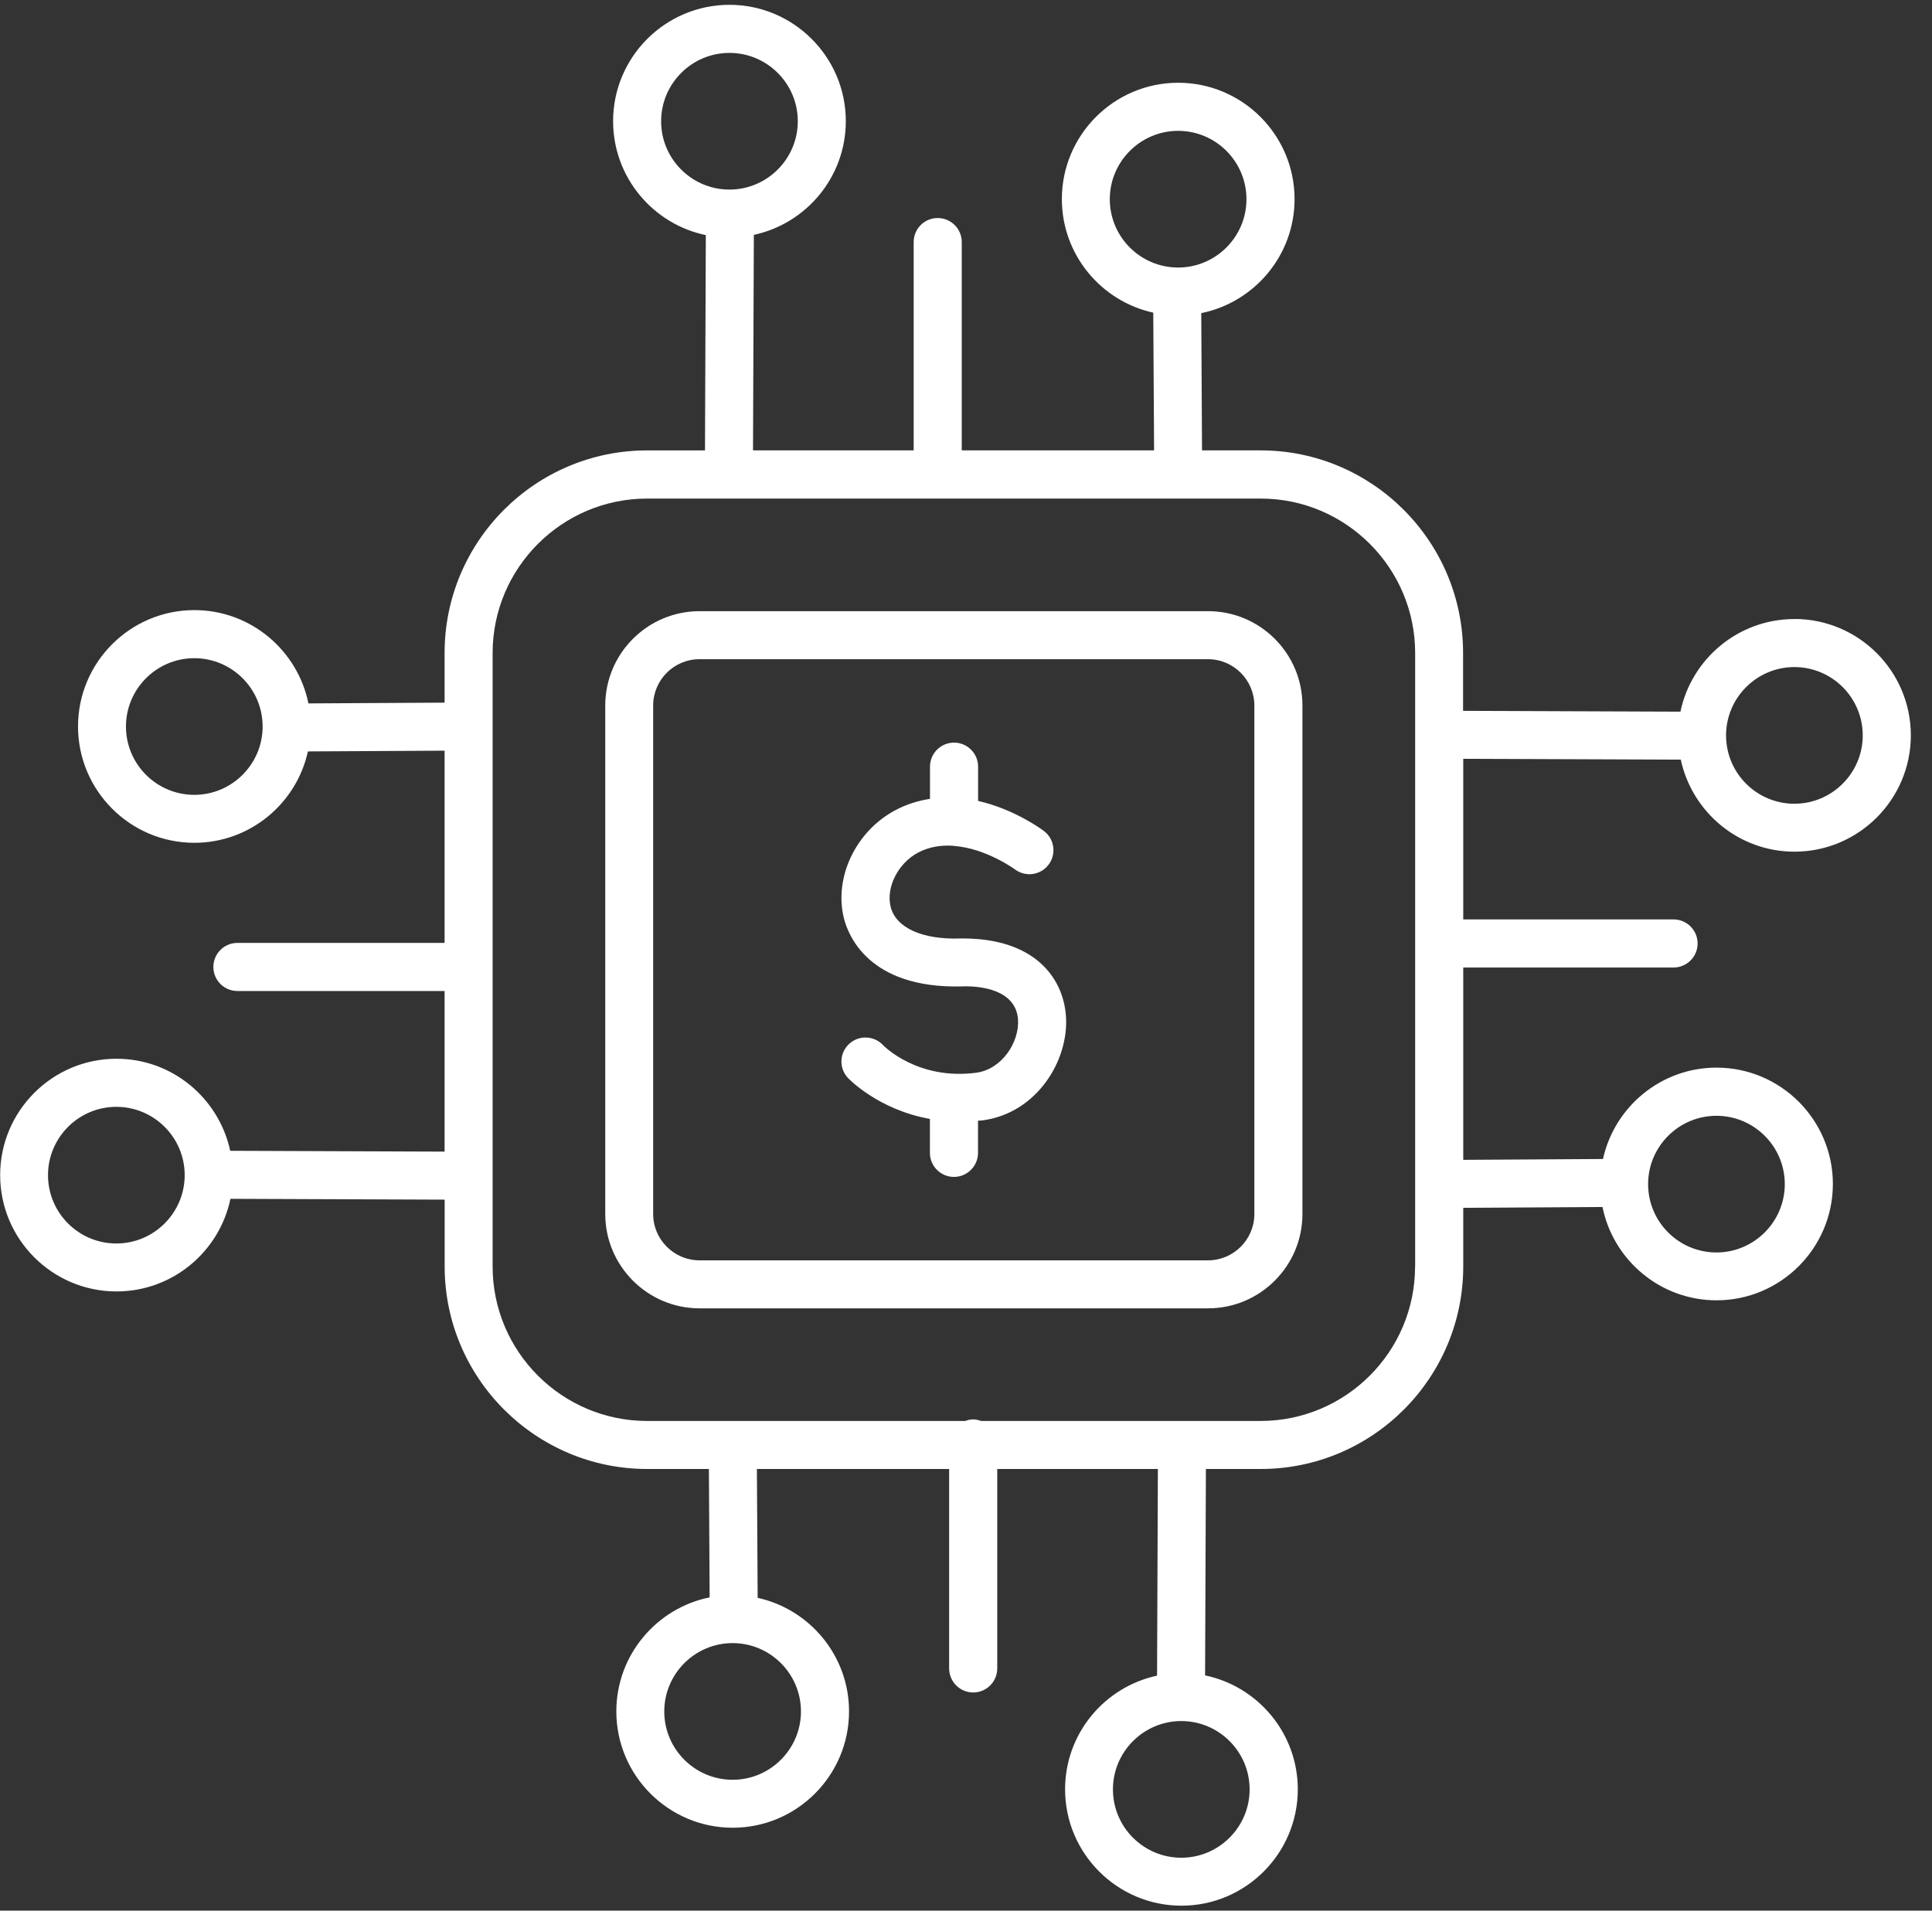 <svg width="91" height="90" viewBox="0 0 91 90" fill="none" xmlns="http://www.w3.org/2000/svg">
<rect x="0" y="0" width="91" height="90" fill="#333333" stroke="none"/>
<g clip-path="url(#clip0_6_45)">
<path d="M56.902 28.789H32.953C30.5 28.789 28.508 30.785 28.508 33.234V57.183C28.508 59.633 30.5 61.629 32.953 61.629H56.902C59.355 61.629 61.347 59.633 61.347 57.183V33.234C61.347 30.781 59.355 28.789 56.902 28.789ZM59.082 57.184C59.082 58.387 58.105 59.368 56.898 59.368H32.949C31.746 59.368 30.765 58.387 30.765 57.184V33.235C30.765 32.032 31.742 31.051 32.949 31.051H56.898C58.101 31.051 59.082 32.032 59.082 33.235V57.184ZM50.207 47.844C50.363 49.965 48.816 52.454 46.258 52.778C46.191 52.786 46.133 52.782 46.066 52.789V54.305C46.066 54.93 45.558 55.438 44.933 55.438C44.308 55.438 43.8 54.93 43.8 54.305V52.707C41.39 52.274 40.011 50.852 39.937 50.774C39.511 50.317 39.535 49.602 39.992 49.176C40.449 48.75 41.168 48.774 41.593 49.231C41.652 49.293 43.238 50.887 45.972 50.532C47.199 50.375 48.027 49.075 47.949 48.012C47.843 46.618 46.187 46.426 45.277 46.465C40.925 46.567 39.961 44.059 39.758 43.289C39.258 41.356 40.3 39.149 42.187 38.157C42.726 37.871 43.269 37.715 43.804 37.629V36.114C43.804 35.489 44.312 34.981 44.937 34.981C45.562 34.981 46.07 35.489 46.07 36.114V37.727C47.797 38.121 49.086 39.079 49.176 39.149C49.672 39.528 49.765 40.239 49.386 40.735C49.008 41.231 48.301 41.325 47.801 40.95C47.773 40.93 46.449 39.965 44.945 39.848H44.937C44.922 39.848 44.906 39.84 44.89 39.84C44.344 39.805 43.781 39.879 43.246 40.16C42.297 40.66 41.719 41.809 41.953 42.727C42.207 43.707 43.445 44.266 45.23 44.207C48.703 44.16 50.074 46.039 50.207 47.852L50.207 47.844ZM84.519 29.16C81.878 29.16 79.671 31.035 79.151 33.523L68.913 33.484V30.758C68.913 25.496 64.632 21.215 59.374 21.215H56.617L56.581 14.75C59.085 14.242 60.976 12.027 60.976 9.379C60.976 6.356 58.515 3.898 55.495 3.898C52.472 3.898 50.015 6.359 50.015 9.379C50.015 11.996 51.863 14.188 54.32 14.727L54.359 21.215H45.3V11.402C45.3 10.777 44.792 10.27 44.167 10.27C43.542 10.27 43.035 10.777 43.035 11.402V21.215H35.468L35.507 11.063C37.98 10.532 39.839 8.336 39.839 5.707C39.839 2.684 37.378 0.227 34.359 0.227C31.335 0.227 28.878 2.688 28.878 5.707C28.878 8.348 30.753 10.555 33.245 11.075L33.206 21.216H30.48C25.218 21.216 20.941 25.497 20.941 30.759V33.098L14.527 33.134C14.019 30.63 11.804 28.739 9.155 28.739C6.132 28.739 3.675 31.2 3.675 34.22C3.675 37.243 6.136 39.7 9.155 39.7C11.773 39.7 13.964 37.852 14.503 35.395L20.941 35.36V44.415H11.183C10.558 44.415 10.05 44.923 10.05 45.548C10.05 46.173 10.558 46.681 11.183 46.681H20.941V54.247L10.843 54.208C10.311 51.735 8.116 49.872 5.487 49.872C2.464 49.872 0.007 52.333 0.007 55.352C0.007 58.376 2.468 60.833 5.487 60.833C8.128 60.833 10.335 58.958 10.854 56.47L20.944 56.509V59.653C20.944 64.915 25.226 69.196 30.483 69.196H33.39L33.425 75.243C30.921 75.751 29.03 77.966 29.03 80.614C29.03 83.638 31.491 86.095 34.511 86.095C37.534 86.095 39.991 83.634 39.991 80.614C39.991 77.997 38.144 75.806 35.687 75.266L35.651 69.196H44.706V78.591C44.706 79.216 45.214 79.724 45.839 79.724C46.464 79.724 46.972 79.216 46.972 78.591V69.196H54.538L54.499 78.931C52.026 79.462 50.167 81.657 50.167 84.286C50.167 87.309 52.628 89.767 55.648 89.767C58.671 89.767 61.128 87.306 61.128 84.286C61.128 81.645 59.253 79.438 56.761 78.919L56.8 69.196H59.382C64.644 69.196 68.921 64.915 68.921 59.653V56.895L75.48 56.856C75.987 59.36 78.202 61.251 80.851 61.251C83.874 61.251 86.331 58.79 86.331 55.77C86.331 52.747 83.87 50.29 80.851 50.29C78.234 50.29 76.042 52.138 75.503 54.595L68.921 54.634V45.575H78.827C79.452 45.575 79.96 45.067 79.96 44.442C79.96 43.817 79.452 43.309 78.827 43.309H68.921V35.743L79.167 35.782C79.698 38.255 81.894 40.118 84.522 40.118C87.546 40.118 90.003 37.657 90.003 34.638C90.003 31.614 87.542 29.157 84.522 29.157L84.519 29.16ZM52.273 9.383C52.273 7.61 53.718 6.164 55.492 6.164C57.265 6.164 58.71 7.606 58.71 9.383C58.71 11.157 57.265 12.602 55.492 12.602C53.718 12.602 52.273 11.161 52.273 9.383ZM31.14 5.711C31.14 3.938 32.585 2.492 34.358 2.492C36.132 2.492 37.577 3.934 37.577 5.711C37.577 7.485 36.132 8.93 34.358 8.93C32.585 8.93 31.14 7.489 31.14 5.711ZM9.152 37.441C7.378 37.441 5.933 36 5.933 34.222C5.933 32.449 7.378 31.004 9.152 31.004C10.925 31.004 12.37 32.445 12.37 34.222C12.37 35.996 10.925 37.441 9.152 37.441ZM5.48 58.574C3.706 58.574 2.261 57.133 2.261 55.355C2.261 53.582 3.706 52.137 5.48 52.137C7.253 52.137 8.699 53.578 8.699 55.355C8.699 57.129 7.253 58.574 5.48 58.574ZM37.726 80.617C37.726 82.391 36.281 83.836 34.507 83.836C32.734 83.836 31.288 82.395 31.288 80.617C31.288 78.844 32.733 77.398 34.507 77.398C36.28 77.398 37.726 78.84 37.726 80.617ZM58.859 84.289C58.859 86.063 57.413 87.508 55.64 87.508C53.867 87.508 52.421 86.067 52.421 84.289C52.421 82.516 53.867 81.07 55.64 81.07C57.413 81.07 58.859 82.512 58.859 84.289ZM80.847 52.559C82.62 52.559 84.066 54.001 84.066 55.778C84.066 57.551 82.62 58.997 80.847 58.997C79.073 58.997 77.628 57.555 77.628 55.778C77.628 54.005 79.073 52.559 80.847 52.559ZM66.652 59.657C66.652 63.672 63.386 66.934 59.374 66.934H46.211C46.093 66.891 45.968 66.86 45.836 66.86C45.703 66.86 45.578 66.895 45.461 66.934H30.48C26.469 66.934 23.203 63.669 23.203 59.657V30.762C23.203 26.75 26.469 23.485 30.48 23.485H59.379C63.39 23.485 66.656 26.75 66.656 30.762V59.657H66.652ZM84.519 37.86C82.745 37.86 81.3 36.419 81.3 34.641C81.3 32.868 82.745 31.422 84.519 31.422C86.292 31.422 87.738 32.864 87.738 34.641C87.738 36.414 86.292 37.86 84.519 37.86Z" fill="white"/>
</g>
<defs>
<clipPath id="clip0_6_45">
<rect width="91" height="90" fill="white"/>
</clipPath>
</defs>
</svg>
